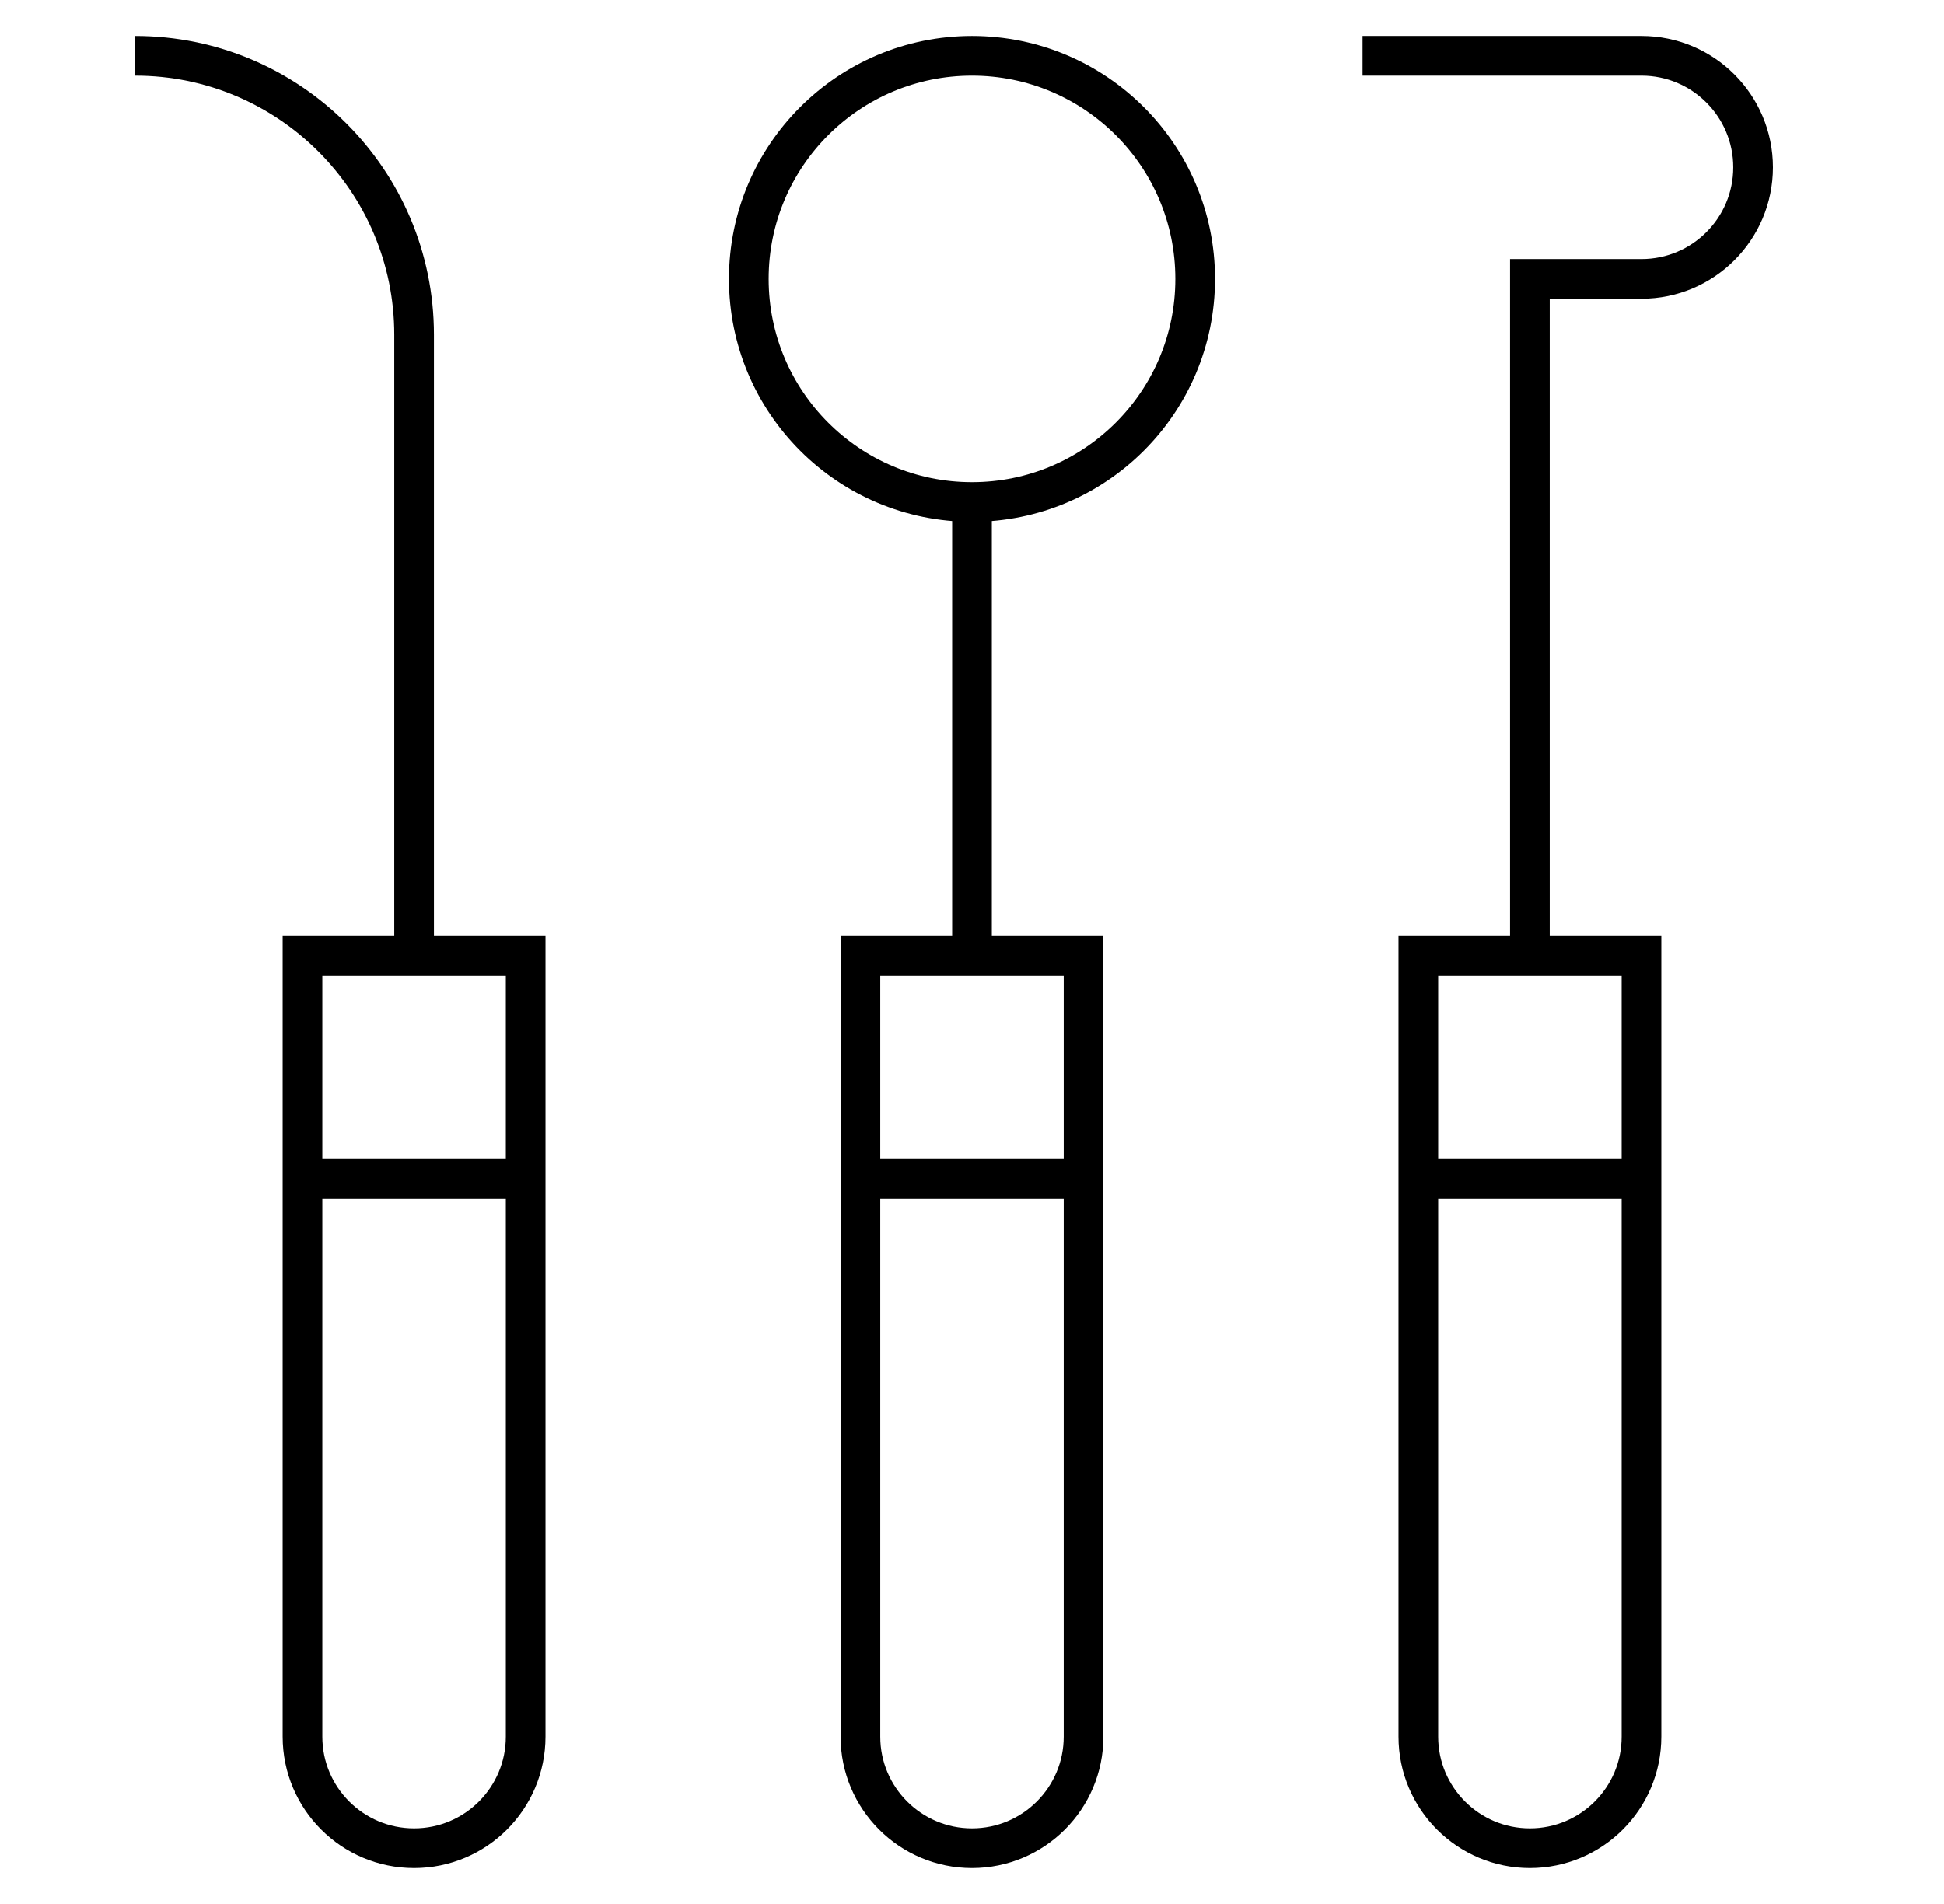 <svg xmlns="http://www.w3.org/2000/svg" width="49" height="48" viewBox="0 0 49 48" fill="none"><path d="M21.688 29.719H27.312" stroke="black" stroke-miterlimit="10"></path><mask id="mask0_1_1800" style="mask-type:luminance" maskUnits="userSpaceOnUse" x="0" y="0" width="49" height="48"><path d="M0.5 3.8147e-06H48.5V48H0.5V3.8147e-06Z" fill="white"></path></mask><g mask="url(#mask0_1_1800)"><path d="M30.125 7.031C30.125 10.138 27.607 12.656 24.5 12.656C21.393 12.656 18.875 10.138 18.875 7.031C18.875 3.925 21.393 1.406 24.5 1.406C27.607 1.406 30.125 3.925 30.125 7.031Z" stroke="black" stroke-miterlimit="10"></path><path d="M24.5 24.094V12.656" stroke="black" stroke-miterlimit="10"></path><path d="M27.312 24.094H21.688V43.781C21.688 45.334 22.947 46.594 24.5 46.594C26.053 46.594 27.312 45.334 27.312 43.781V24.094Z" stroke="black" stroke-miterlimit="10"></path><path d="M35.75 29.719H41.375" stroke="black" stroke-miterlimit="10"></path><path d="M41.375 24.094H35.75V43.781C35.75 45.334 37.009 46.594 38.562 46.594C40.116 46.594 41.375 45.334 41.375 43.781V24.094Z" stroke="black" stroke-miterlimit="10"></path><path d="M7.625 29.719H13.25" stroke="black" stroke-miterlimit="10"></path><path d="M13.25 24.094H7.625V43.781C7.625 45.334 8.884 46.594 10.438 46.594C11.991 46.594 13.25 45.334 13.25 43.781V24.094Z" stroke="black" stroke-miterlimit="10"></path><path d="M3.406 1.406C7.289 1.406 10.438 4.554 10.438 8.438V24.094" stroke="black" stroke-miterlimit="10"></path><path d="M34.344 1.406H41.375C42.928 1.406 44.188 2.666 44.188 4.219C44.188 5.772 42.928 7.031 41.375 7.031H38.562V24.094" stroke="black" stroke-miterlimit="10"></path></g></svg>